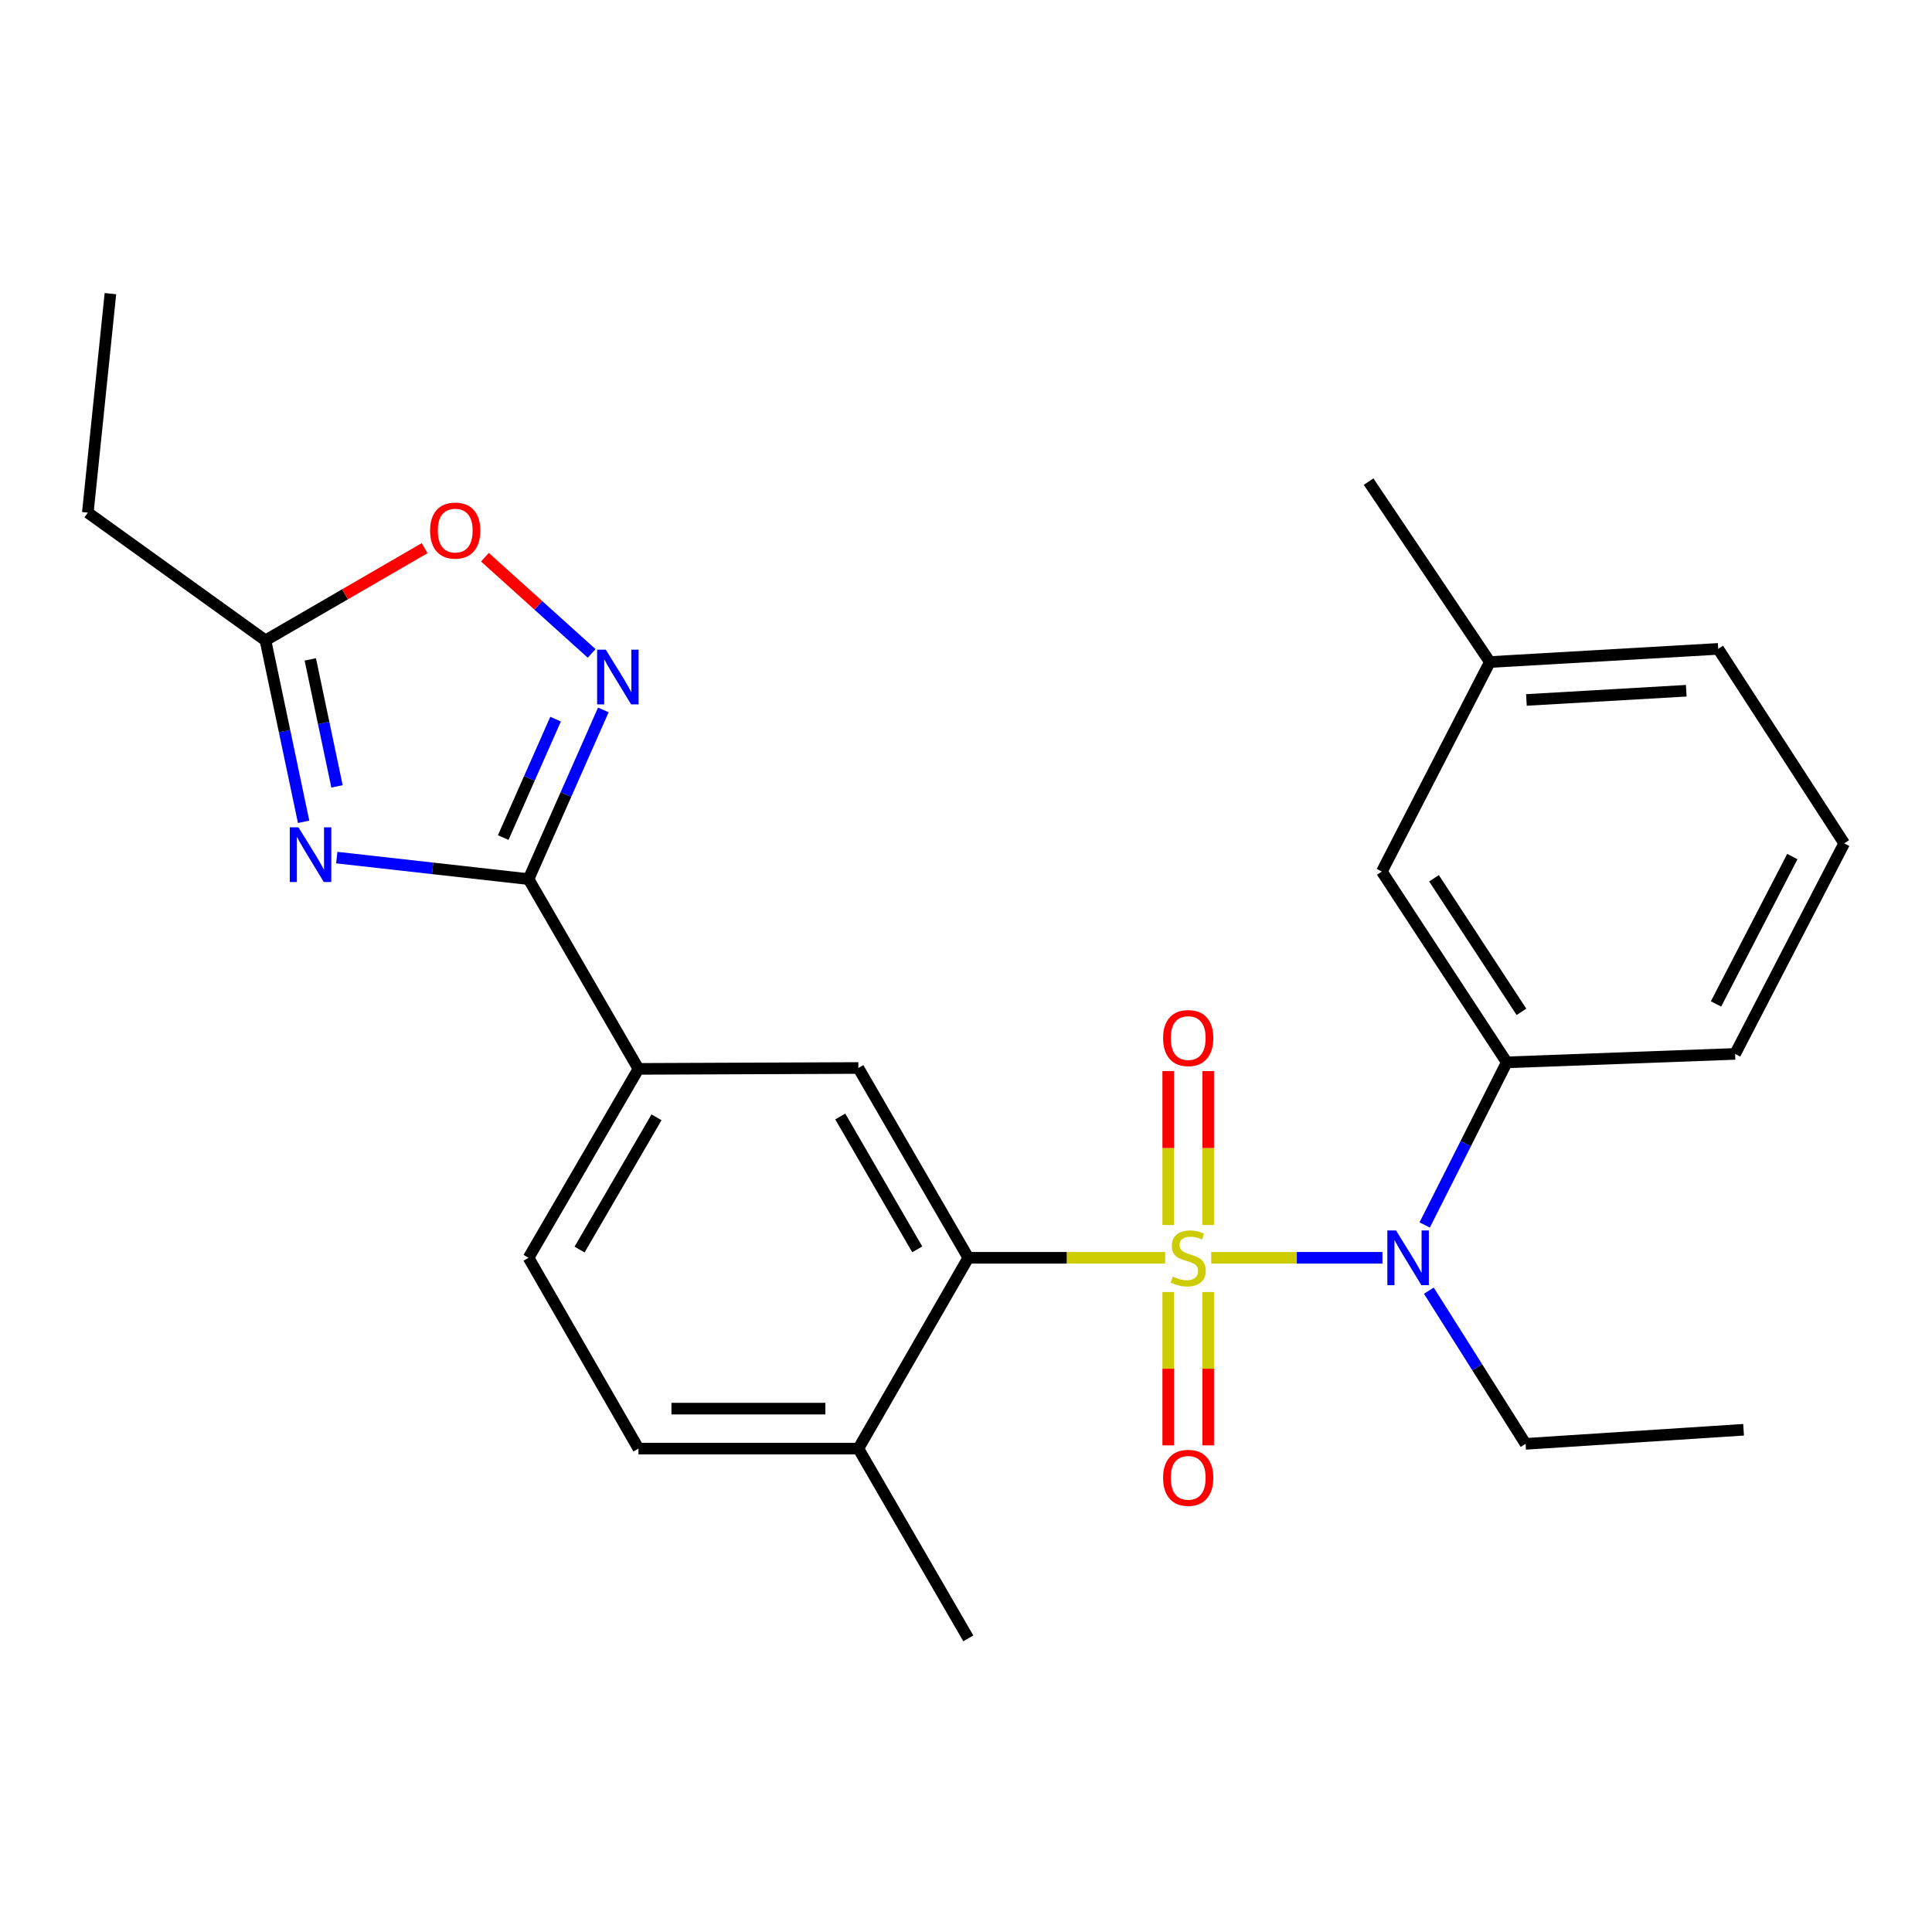 <?xml version='1.0' encoding='iso-8859-1'?>
<svg version='1.1' baseProfile='full'
              xmlns='http://www.w3.org/2000/svg'
                      xmlns:rdkit='http://www.rdkit.org/xml'
                      xmlns:xlink='http://www.w3.org/1999/xlink'
                  xml:space='preserve'
width='1000px' height='1000px' viewBox='0 0 1000 1000'>
<!-- END OF HEADER -->
<rect style='opacity:1.0;fill:#FFFFFF;stroke:none' width='1000' height='1000' x='0' y='0'> </rect>
<path class='bond-1' d='M 603.087,651.033 L 552.141,651.033' style='fill:none;fill-rule:evenodd;stroke:#CCCC00;stroke-width:6px;stroke-linecap:butt;stroke-linejoin:miter;stroke-opacity:1' />
<path class='bond-1' d='M 552.141,651.033 L 501.195,651.033' style='fill:none;fill-rule:evenodd;stroke:#000000;stroke-width:6px;stroke-linecap:butt;stroke-linejoin:miter;stroke-opacity:1' />
<path class='bond-3' d='M 626.938,651.033 L 671.24,651.033' style='fill:none;fill-rule:evenodd;stroke:#CCCC00;stroke-width:6px;stroke-linecap:butt;stroke-linejoin:miter;stroke-opacity:1' />
<path class='bond-3' d='M 671.24,651.033 L 715.542,651.033' style='fill:none;fill-rule:evenodd;stroke:#0000FF;stroke-width:6px;stroke-linecap:butt;stroke-linejoin:miter;stroke-opacity:1' />
<path class='bond-10' d='M 625.353,634.067 L 625.353,594.232' style='fill:none;fill-rule:evenodd;stroke:#CCCC00;stroke-width:6px;stroke-linecap:butt;stroke-linejoin:miter;stroke-opacity:1' />
<path class='bond-10' d='M 625.353,594.232 L 625.353,554.397' style='fill:none;fill-rule:evenodd;stroke:#FF0000;stroke-width:6px;stroke-linecap:butt;stroke-linejoin:miter;stroke-opacity:1' />
<path class='bond-10' d='M 604.671,634.067 L 604.671,594.232' style='fill:none;fill-rule:evenodd;stroke:#CCCC00;stroke-width:6px;stroke-linecap:butt;stroke-linejoin:miter;stroke-opacity:1' />
<path class='bond-10' d='M 604.671,594.232 L 604.671,554.397' style='fill:none;fill-rule:evenodd;stroke:#FF0000;stroke-width:6px;stroke-linecap:butt;stroke-linejoin:miter;stroke-opacity:1' />
<path class='bond-11' d='M 604.671,668.758 L 604.671,708.437' style='fill:none;fill-rule:evenodd;stroke:#CCCC00;stroke-width:6px;stroke-linecap:butt;stroke-linejoin:miter;stroke-opacity:1' />
<path class='bond-11' d='M 604.671,708.437 L 604.671,748.116' style='fill:none;fill-rule:evenodd;stroke:#FF0000;stroke-width:6px;stroke-linecap:butt;stroke-linejoin:miter;stroke-opacity:1' />
<path class='bond-11' d='M 625.353,668.758 L 625.353,708.437' style='fill:none;fill-rule:evenodd;stroke:#CCCC00;stroke-width:6px;stroke-linecap:butt;stroke-linejoin:miter;stroke-opacity:1' />
<path class='bond-11' d='M 625.353,708.437 L 625.353,748.116' style='fill:none;fill-rule:evenodd;stroke:#FF0000;stroke-width:6px;stroke-linecap:butt;stroke-linejoin:miter;stroke-opacity:1' />
<path class='bond-0' d='M 174.31,443.891 L 223.941,449.46' style='fill:none;fill-rule:evenodd;stroke:#0000FF;stroke-width:6px;stroke-linecap:butt;stroke-linejoin:miter;stroke-opacity:1' />
<path class='bond-0' d='M 223.941,449.46 L 273.572,455.029' style='fill:none;fill-rule:evenodd;stroke:#000000;stroke-width:6px;stroke-linecap:butt;stroke-linejoin:miter;stroke-opacity:1' />
<path class='bond-6' d='M 157.157,425.374 L 147.282,378.421' style='fill:none;fill-rule:evenodd;stroke:#0000FF;stroke-width:6px;stroke-linecap:butt;stroke-linejoin:miter;stroke-opacity:1' />
<path class='bond-6' d='M 147.282,378.421 L 137.407,331.469' style='fill:none;fill-rule:evenodd;stroke:#000000;stroke-width:6px;stroke-linecap:butt;stroke-linejoin:miter;stroke-opacity:1' />
<path class='bond-6' d='M 174.433,407.032 L 167.521,374.165' style='fill:none;fill-rule:evenodd;stroke:#0000FF;stroke-width:6px;stroke-linecap:butt;stroke-linejoin:miter;stroke-opacity:1' />
<path class='bond-6' d='M 167.521,374.165 L 160.608,341.298' style='fill:none;fill-rule:evenodd;stroke:#000000;stroke-width:6px;stroke-linecap:butt;stroke-linejoin:miter;stroke-opacity:1' />
<path class='bond-5' d='M 501.195,651.033 L 444.286,552.795' style='fill:none;fill-rule:evenodd;stroke:#000000;stroke-width:6px;stroke-linecap:butt;stroke-linejoin:miter;stroke-opacity:1' />
<path class='bond-5' d='M 474.763,646.664 L 434.927,577.898' style='fill:none;fill-rule:evenodd;stroke:#000000;stroke-width:6px;stroke-linecap:butt;stroke-linejoin:miter;stroke-opacity:1' />
<path class='bond-12' d='M 501.195,651.033 L 444.286,749.787' style='fill:none;fill-rule:evenodd;stroke:#000000;stroke-width:6px;stroke-linecap:butt;stroke-linejoin:miter;stroke-opacity:1' />
<path class='bond-2' d='M 273.572,455.029 L 330.469,553.255' style='fill:none;fill-rule:evenodd;stroke:#000000;stroke-width:6px;stroke-linecap:butt;stroke-linejoin:miter;stroke-opacity:1' />
<path class='bond-4' d='M 273.572,455.029 L 292.928,411.243' style='fill:none;fill-rule:evenodd;stroke:#000000;stroke-width:6px;stroke-linecap:butt;stroke-linejoin:miter;stroke-opacity:1' />
<path class='bond-4' d='M 292.928,411.243 L 312.283,367.457' style='fill:none;fill-rule:evenodd;stroke:#0000FF;stroke-width:6px;stroke-linecap:butt;stroke-linejoin:miter;stroke-opacity:1' />
<path class='bond-4' d='M 260.463,433.532 L 274.012,402.881' style='fill:none;fill-rule:evenodd;stroke:#000000;stroke-width:6px;stroke-linecap:butt;stroke-linejoin:miter;stroke-opacity:1' />
<path class='bond-4' d='M 274.012,402.881 L 287.561,372.231' style='fill:none;fill-rule:evenodd;stroke:#0000FF;stroke-width:6px;stroke-linecap:butt;stroke-linejoin:miter;stroke-opacity:1' />
<path class='bond-9' d='M 737.409,634.04 L 758.655,591.958' style='fill:none;fill-rule:evenodd;stroke:#0000FF;stroke-width:6px;stroke-linecap:butt;stroke-linejoin:miter;stroke-opacity:1' />
<path class='bond-9' d='M 758.655,591.958 L 779.901,549.877' style='fill:none;fill-rule:evenodd;stroke:#000000;stroke-width:6px;stroke-linecap:butt;stroke-linejoin:miter;stroke-opacity:1' />
<path class='bond-17' d='M 739.569,668.04 L 764.607,707.69' style='fill:none;fill-rule:evenodd;stroke:#0000FF;stroke-width:6px;stroke-linecap:butt;stroke-linejoin:miter;stroke-opacity:1' />
<path class='bond-17' d='M 764.607,707.69 L 789.645,747.34' style='fill:none;fill-rule:evenodd;stroke:#000000;stroke-width:6px;stroke-linecap:butt;stroke-linejoin:miter;stroke-opacity:1' />
<path class='bond-7' d='M 306.233,338.202 L 278.615,313.306' style='fill:none;fill-rule:evenodd;stroke:#0000FF;stroke-width:6px;stroke-linecap:butt;stroke-linejoin:miter;stroke-opacity:1' />
<path class='bond-7' d='M 278.615,313.306 L 250.998,288.41' style='fill:none;fill-rule:evenodd;stroke:#FF0000;stroke-width:6px;stroke-linecap:butt;stroke-linejoin:miter;stroke-opacity:1' />
<path class='bond-8' d='M 444.286,552.795 L 330.469,553.255' style='fill:none;fill-rule:evenodd;stroke:#000000;stroke-width:6px;stroke-linecap:butt;stroke-linejoin:miter;stroke-opacity:1' />
<path class='bond-19' d='M 137.407,331.469 L 45.455,265.334' style='fill:none;fill-rule:evenodd;stroke:#000000;stroke-width:6px;stroke-linecap:butt;stroke-linejoin:miter;stroke-opacity:1' />
<path class='bond-28' d='M 137.407,331.469 L 178.595,307.598' style='fill:none;fill-rule:evenodd;stroke:#000000;stroke-width:6px;stroke-linecap:butt;stroke-linejoin:miter;stroke-opacity:1' />
<path class='bond-28' d='M 178.595,307.598 L 219.783,283.727' style='fill:none;fill-rule:evenodd;stroke:#FF0000;stroke-width:6px;stroke-linecap:butt;stroke-linejoin:miter;stroke-opacity:1' />
<path class='bond-26' d='M 330.469,553.255 L 273.572,651.033' style='fill:none;fill-rule:evenodd;stroke:#000000;stroke-width:6px;stroke-linecap:butt;stroke-linejoin:miter;stroke-opacity:1' />
<path class='bond-26' d='M 339.81,578.323 L 299.982,646.768' style='fill:none;fill-rule:evenodd;stroke:#000000;stroke-width:6px;stroke-linecap:butt;stroke-linejoin:miter;stroke-opacity:1' />
<path class='bond-13' d='M 779.901,549.877 L 715.237,451.111' style='fill:none;fill-rule:evenodd;stroke:#000000;stroke-width:6px;stroke-linecap:butt;stroke-linejoin:miter;stroke-opacity:1' />
<path class='bond-13' d='M 787.505,523.733 L 742.24,454.597' style='fill:none;fill-rule:evenodd;stroke:#000000;stroke-width:6px;stroke-linecap:butt;stroke-linejoin:miter;stroke-opacity:1' />
<path class='bond-18' d='M 779.901,549.877 L 898.096,545.499' style='fill:none;fill-rule:evenodd;stroke:#000000;stroke-width:6px;stroke-linecap:butt;stroke-linejoin:miter;stroke-opacity:1' />
<path class='bond-15' d='M 444.286,749.787 L 330.469,749.787' style='fill:none;fill-rule:evenodd;stroke:#000000;stroke-width:6px;stroke-linecap:butt;stroke-linejoin:miter;stroke-opacity:1' />
<path class='bond-15' d='M 427.214,729.105 L 347.542,729.105' style='fill:none;fill-rule:evenodd;stroke:#000000;stroke-width:6px;stroke-linecap:butt;stroke-linejoin:miter;stroke-opacity:1' />
<path class='bond-21' d='M 444.286,749.787 L 501.195,848.013' style='fill:none;fill-rule:evenodd;stroke:#000000;stroke-width:6px;stroke-linecap:butt;stroke-linejoin:miter;stroke-opacity:1' />
<path class='bond-16' d='M 715.237,451.111 L 771.146,342.671' style='fill:none;fill-rule:evenodd;stroke:#000000;stroke-width:6px;stroke-linecap:butt;stroke-linejoin:miter;stroke-opacity:1' />
<path class='bond-14' d='M 273.572,651.033 L 330.469,749.787' style='fill:none;fill-rule:evenodd;stroke:#000000;stroke-width:6px;stroke-linecap:butt;stroke-linejoin:miter;stroke-opacity:1' />
<path class='bond-23' d='M 771.146,342.671 L 708.389,249.282' style='fill:none;fill-rule:evenodd;stroke:#000000;stroke-width:6px;stroke-linecap:butt;stroke-linejoin:miter;stroke-opacity:1' />
<path class='bond-27' d='M 771.146,342.671 L 889.341,335.858' style='fill:none;fill-rule:evenodd;stroke:#000000;stroke-width:6px;stroke-linecap:butt;stroke-linejoin:miter;stroke-opacity:1' />
<path class='bond-27' d='M 790.066,362.296 L 872.802,357.527' style='fill:none;fill-rule:evenodd;stroke:#000000;stroke-width:6px;stroke-linecap:butt;stroke-linejoin:miter;stroke-opacity:1' />
<path class='bond-24' d='M 789.645,747.34 L 902.474,740.044' style='fill:none;fill-rule:evenodd;stroke:#000000;stroke-width:6px;stroke-linecap:butt;stroke-linejoin:miter;stroke-opacity:1' />
<path class='bond-20' d='M 898.096,545.499 L 954.545,436.519' style='fill:none;fill-rule:evenodd;stroke:#000000;stroke-width:6px;stroke-linecap:butt;stroke-linejoin:miter;stroke-opacity:1' />
<path class='bond-20' d='M 888.2,519.64 L 927.714,443.354' style='fill:none;fill-rule:evenodd;stroke:#000000;stroke-width:6px;stroke-linecap:butt;stroke-linejoin:miter;stroke-opacity:1' />
<path class='bond-25' d='M 45.455,265.334 L 57.151,151.987' style='fill:none;fill-rule:evenodd;stroke:#000000;stroke-width:6px;stroke-linecap:butt;stroke-linejoin:miter;stroke-opacity:1' />
<path class='bond-22' d='M 954.545,436.519 L 889.341,335.858' style='fill:none;fill-rule:evenodd;stroke:#000000;stroke-width:6px;stroke-linecap:butt;stroke-linejoin:miter;stroke-opacity:1' />
<path  class='atom-0' d='M 607.012 660.753
Q 607.332 660.873, 608.652 661.433
Q 609.972 661.993, 611.412 662.353
Q 612.892 662.673, 614.332 662.673
Q 617.012 662.673, 618.572 661.393
Q 620.132 660.073, 620.132 657.793
Q 620.132 656.233, 619.332 655.273
Q 618.572 654.313, 617.372 653.793
Q 616.172 653.273, 614.172 652.673
Q 611.652 651.913, 610.132 651.193
Q 608.652 650.473, 607.572 648.953
Q 606.532 647.433, 606.532 644.873
Q 606.532 641.313, 608.932 639.113
Q 611.372 636.913, 616.172 636.913
Q 619.452 636.913, 623.172 638.473
L 622.252 641.553
Q 618.852 640.153, 616.292 640.153
Q 613.532 640.153, 612.012 641.313
Q 610.492 642.433, 610.532 644.393
Q 610.532 645.913, 611.292 646.833
Q 612.092 647.753, 613.212 648.273
Q 614.372 648.793, 616.292 649.393
Q 618.852 650.193, 620.372 650.993
Q 621.892 651.793, 622.972 653.433
Q 624.092 655.033, 624.092 657.793
Q 624.092 661.713, 621.452 663.833
Q 618.852 665.913, 614.492 665.913
Q 611.972 665.913, 610.052 665.353
Q 608.172 664.833, 605.932 663.913
L 607.012 660.753
' fill='#CCCC00'/>
<path  class='atom-1' d='M 154.471 428.207
L 163.751 443.207
Q 164.671 444.687, 166.151 447.367
Q 167.631 450.047, 167.711 450.207
L 167.711 428.207
L 171.471 428.207
L 171.471 456.527
L 167.591 456.527
L 157.631 440.127
Q 156.471 438.207, 155.231 436.007
Q 154.031 433.807, 153.671 433.127
L 153.671 456.527
L 149.991 456.527
L 149.991 428.207
L 154.471 428.207
' fill='#0000FF'/>
<path  class='atom-4' d='M 722.57 636.873
L 731.85 651.873
Q 732.77 653.353, 734.25 656.033
Q 735.73 658.713, 735.81 658.873
L 735.81 636.873
L 739.57 636.873
L 739.57 665.193
L 735.69 665.193
L 725.73 648.793
Q 724.57 646.873, 723.33 644.673
Q 722.13 642.473, 721.77 641.793
L 721.77 665.193
L 718.09 665.193
L 718.09 636.873
L 722.57 636.873
' fill='#0000FF'/>
<path  class='atom-5' d='M 313.546 336.278
L 322.826 351.278
Q 323.746 352.758, 325.226 355.438
Q 326.706 358.118, 326.786 358.278
L 326.786 336.278
L 330.546 336.278
L 330.546 364.598
L 326.666 364.598
L 316.706 348.198
Q 315.546 346.278, 314.306 344.078
Q 313.106 341.878, 312.746 341.198
L 312.746 364.598
L 309.066 364.598
L 309.066 336.278
L 313.546 336.278
' fill='#0000FF'/>
<path  class='atom-8' d='M 222.621 274.628
Q 222.621 267.828, 225.981 264.028
Q 229.341 260.228, 235.621 260.228
Q 241.901 260.228, 245.261 264.028
Q 248.621 267.828, 248.621 274.628
Q 248.621 281.508, 245.221 285.428
Q 241.821 289.308, 235.621 289.308
Q 229.381 289.308, 225.981 285.428
Q 222.621 281.548, 222.621 274.628
M 235.621 286.108
Q 239.941 286.108, 242.261 283.228
Q 244.621 280.308, 244.621 274.628
Q 244.621 269.068, 242.261 266.268
Q 239.941 263.428, 235.621 263.428
Q 231.301 263.428, 228.941 266.228
Q 226.621 269.028, 226.621 274.628
Q 226.621 280.348, 228.941 283.228
Q 231.301 286.108, 235.621 286.108
' fill='#FF0000'/>
<path  class='atom-11' d='M 602.012 537.295
Q 602.012 530.495, 605.372 526.695
Q 608.732 522.895, 615.012 522.895
Q 621.292 522.895, 624.652 526.695
Q 628.012 530.495, 628.012 537.295
Q 628.012 544.175, 624.612 548.095
Q 621.212 551.975, 615.012 551.975
Q 608.772 551.975, 605.372 548.095
Q 602.012 544.215, 602.012 537.295
M 615.012 548.775
Q 619.332 548.775, 621.652 545.895
Q 624.012 542.975, 624.012 537.295
Q 624.012 531.735, 621.652 528.935
Q 619.332 526.095, 615.012 526.095
Q 610.692 526.095, 608.332 528.895
Q 606.012 531.695, 606.012 537.295
Q 606.012 543.015, 608.332 545.895
Q 610.692 548.775, 615.012 548.775
' fill='#FF0000'/>
<path  class='atom-12' d='M 602.012 764.918
Q 602.012 758.118, 605.372 754.318
Q 608.732 750.518, 615.012 750.518
Q 621.292 750.518, 624.652 754.318
Q 628.012 758.118, 628.012 764.918
Q 628.012 771.798, 624.612 775.718
Q 621.212 779.598, 615.012 779.598
Q 608.772 779.598, 605.372 775.718
Q 602.012 771.838, 602.012 764.918
M 615.012 776.398
Q 619.332 776.398, 621.652 773.518
Q 624.012 770.598, 624.012 764.918
Q 624.012 759.358, 621.652 756.558
Q 619.332 753.718, 615.012 753.718
Q 610.692 753.718, 608.332 756.518
Q 606.012 759.318, 606.012 764.918
Q 606.012 770.638, 608.332 773.518
Q 610.692 776.398, 615.012 776.398
' fill='#FF0000'/>
</svg>
